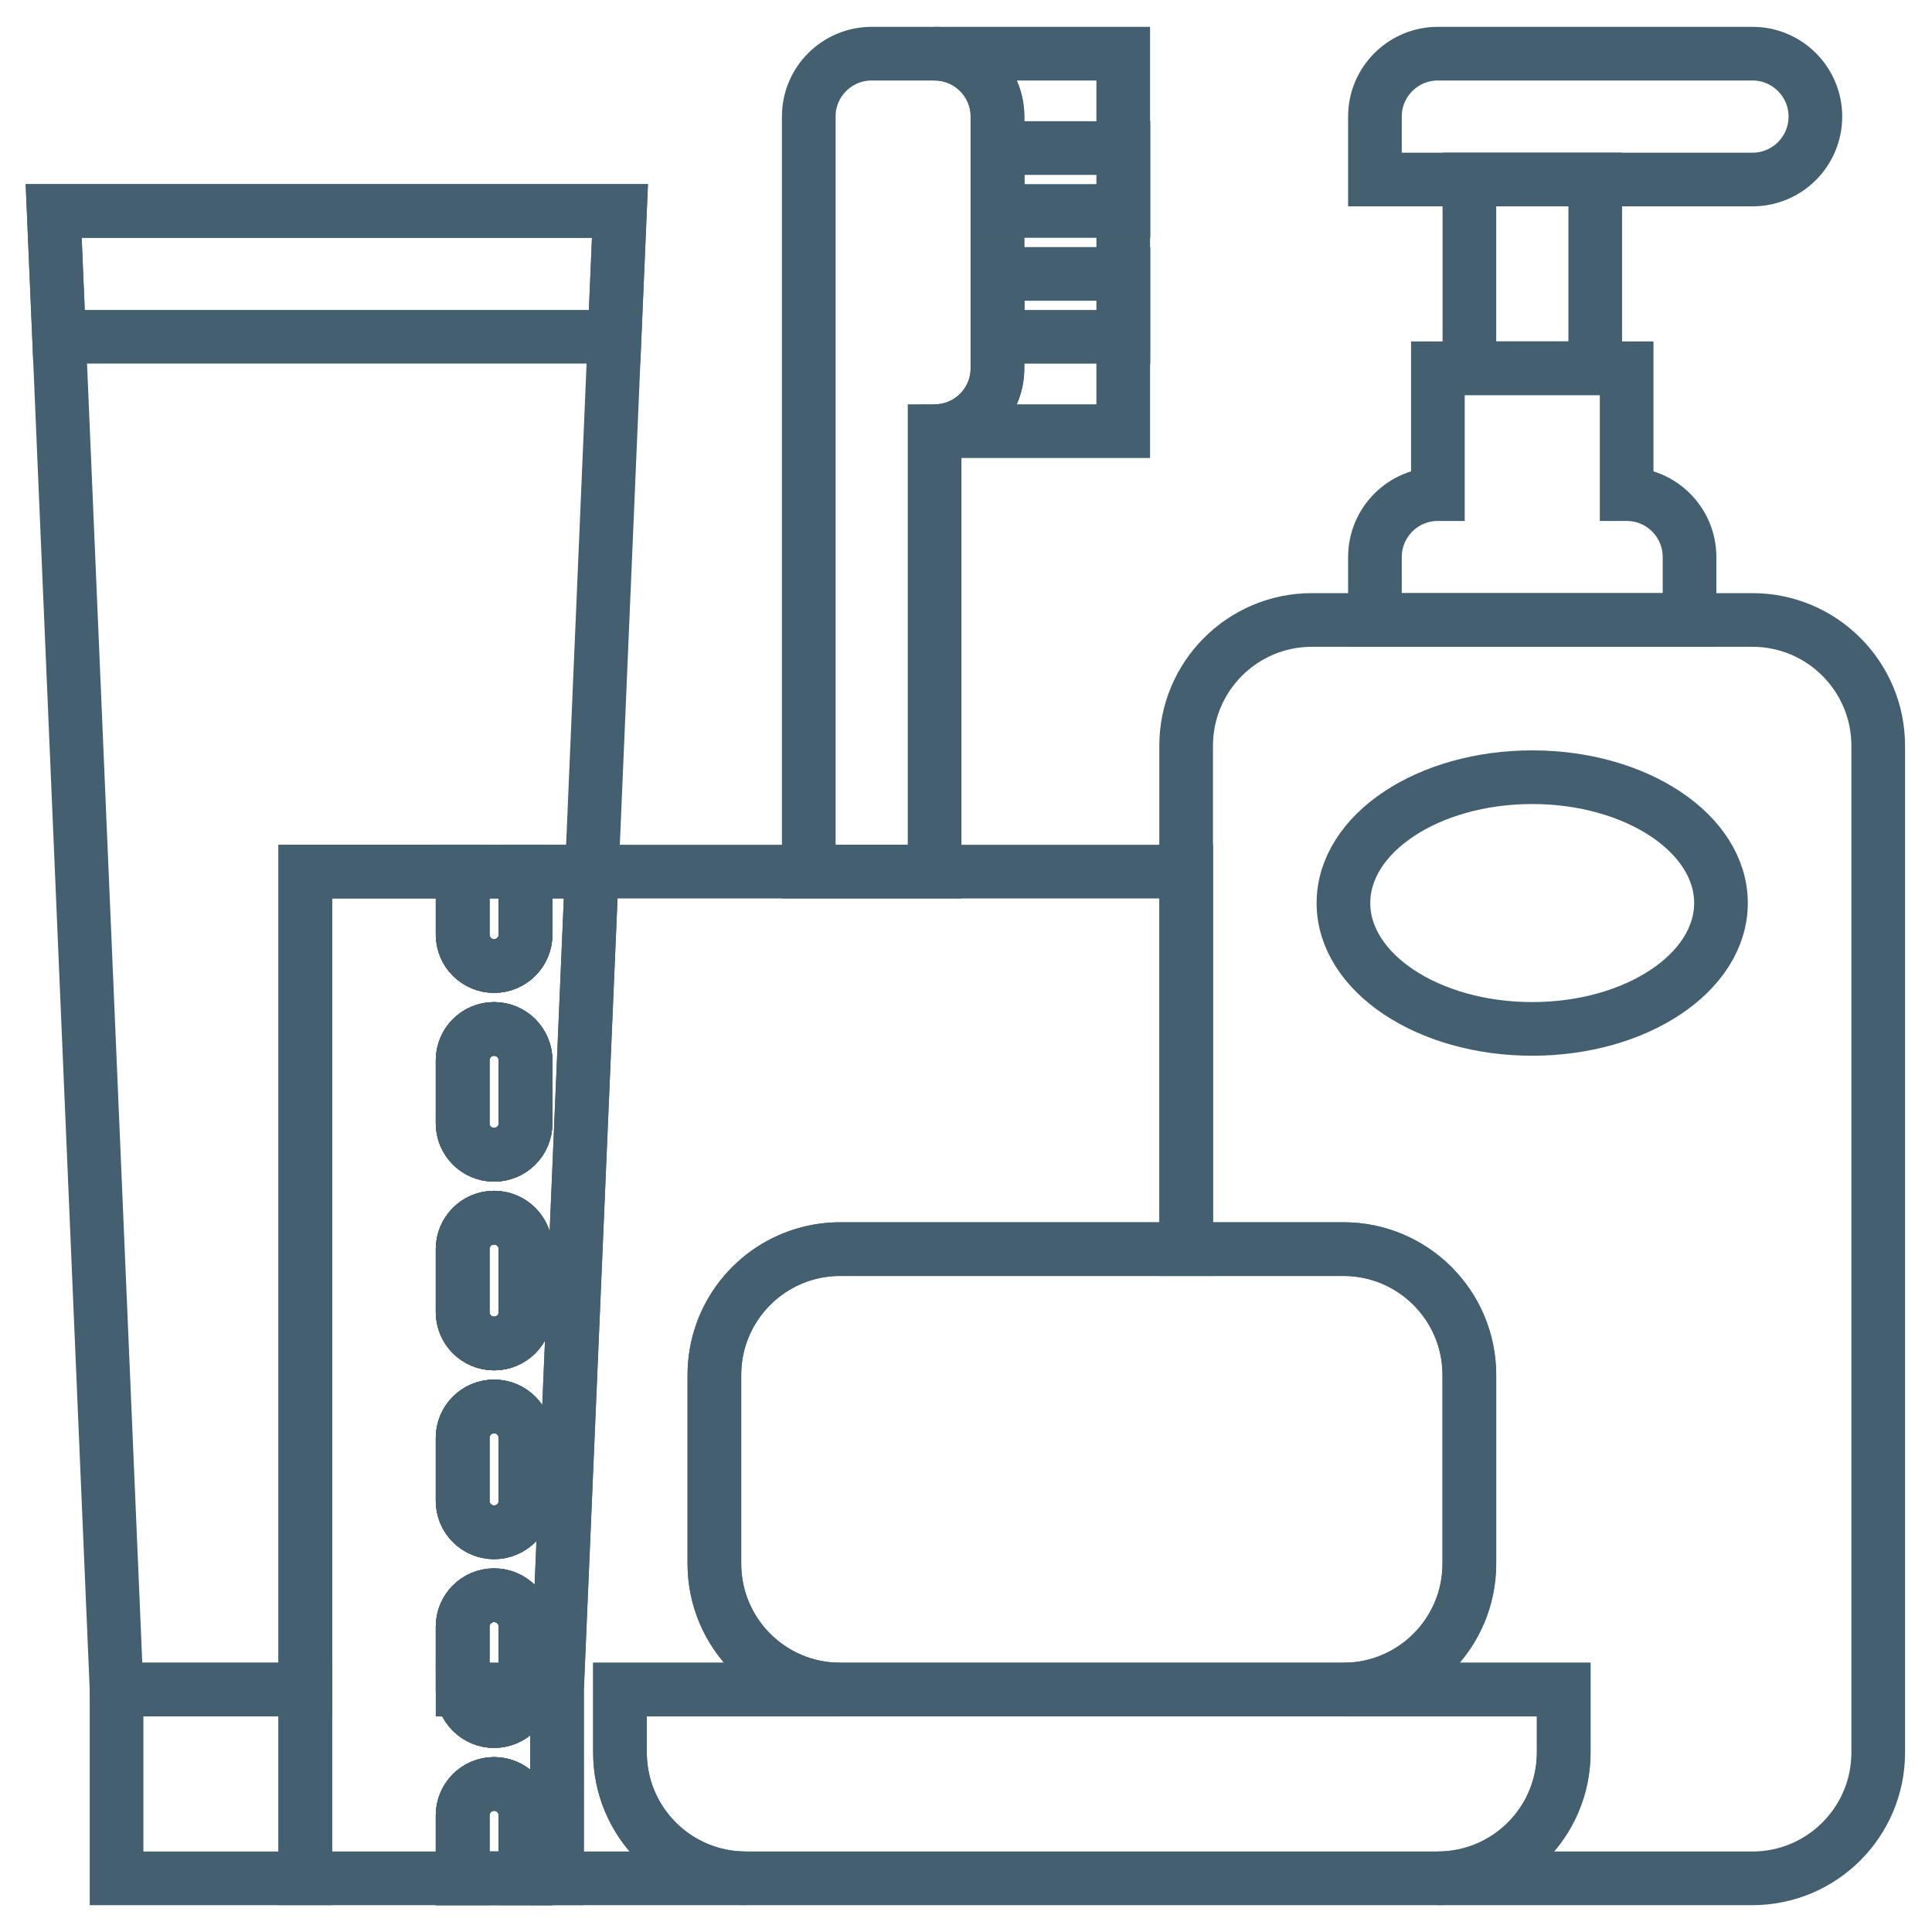 <svg width="36" height="36" viewBox="0 0 36 36" fill="none" xmlns="http://www.w3.org/2000/svg">
<path d="M18.588 2.172V6.862C18.588 7.51 18.063 8.034 17.415 8.034V16.241H15.07V2.172C15.07 1.525 15.595 1 16.243 1H17.415C18.063 1 18.588 1.525 18.588 2.172Z" stroke="#446070" stroke-miterlimit="10"/>
<path d="M5.689 31.482H2.172V35H5.689V31.482Z" stroke="#446070" stroke-miterlimit="10"/>
<path d="M8.62 31.482H9.793C9.793 31.806 9.53 32.069 9.206 32.069C8.882 32.069 8.62 31.806 8.62 31.482Z" stroke="#446070" stroke-miterlimit="10"/>
<path d="M9.793 33.827V35H8.62V33.827C8.62 33.504 8.882 33.241 9.206 33.241C9.53 33.241 9.793 33.504 9.793 33.827Z" stroke="#446070" stroke-miterlimit="10"/>
<path d="M9.793 19.759V20.931C9.793 21.255 9.53 21.518 9.206 21.518C8.882 21.518 8.62 21.255 8.62 20.931V19.759C8.62 19.435 8.882 19.173 9.206 19.173C9.53 19.173 9.793 19.435 9.793 19.759Z" stroke="#446070" stroke-miterlimit="10"/>
<path d="M9.793 23.276V24.448C9.793 24.772 9.53 25.034 9.206 25.034C8.882 25.034 8.62 24.772 8.62 24.448V23.276C8.62 22.952 8.882 22.689 9.206 22.689C9.53 22.689 9.793 22.952 9.793 23.276Z" stroke="#446070" stroke-miterlimit="10"/>
<path d="M9.793 26.793V27.966C9.793 28.29 9.53 28.552 9.206 28.552C8.882 28.552 8.62 28.29 8.62 27.966V26.793C8.62 26.469 8.882 26.207 9.206 26.207C9.53 26.207 9.793 26.469 9.793 26.793Z" stroke="#446070" stroke-miterlimit="10"/>
<path d="M9.793 30.311V31.483H8.62V30.311C8.62 29.987 8.882 29.725 9.206 29.725C9.53 29.725 9.793 29.987 9.793 30.311Z" stroke="#446070" stroke-miterlimit="10"/>
<path d="M11.552 3.931L11.452 6.275L11.028 16.241H9.793V17.413C9.793 17.737 9.531 18 9.207 18C8.883 18 8.621 17.737 8.621 17.413V16.241H5.69V31.482H2.172L1.1 6.275L1 3.931H11.552Z" stroke="#446070" stroke-miterlimit="10"/>
<path d="M11.552 3.931L11.452 6.275H1.1L1 3.931H11.552Z" stroke="#446070" stroke-miterlimit="10"/>
<path d="M20.93 1V8.034H17.413C18.061 8.034 18.585 7.51 18.585 6.862V2.172C18.585 1.525 18.061 1 17.413 1H20.93Z" stroke="#446070" stroke-miterlimit="10"/>
<path d="M22.104 16.241V23.276H15.656C15.454 23.276 15.257 23.301 15.069 23.35C14.058 23.61 13.311 24.528 13.311 25.62V29.138C13.311 30.433 14.361 31.483 15.656 31.483H11.552V32.655C11.552 33.95 12.602 35 13.897 35H10.38V31.483L11.028 16.241H22.104Z" stroke="#446070" stroke-miterlimit="10"/>
<path d="M9.792 16.241V17.414C9.792 17.738 9.53 18 9.206 18C8.882 18 8.62 17.738 8.62 17.414V16.241H5.688V35H8.62V33.827C8.62 33.504 8.882 33.241 9.206 33.241C9.53 33.241 9.792 33.504 9.792 33.827V35H10.378V31.483L11.027 16.241H9.792ZM8.62 19.759C8.62 19.435 8.882 19.172 9.206 19.172C9.53 19.172 9.792 19.435 9.792 19.759V20.931C9.792 21.255 9.53 21.517 9.206 21.517C8.882 21.517 8.62 21.255 8.62 20.931V19.759ZM8.62 23.276C8.62 22.952 8.882 22.689 9.206 22.689C9.53 22.689 9.792 22.952 9.792 23.276V24.448C9.792 24.772 9.53 25.034 9.206 25.034C8.882 25.034 8.62 24.772 8.62 24.448V23.276ZM8.62 26.793C8.62 26.469 8.882 26.207 9.206 26.207C9.53 26.207 9.792 26.469 9.792 26.793V27.965C9.792 28.289 9.53 28.552 9.206 28.552C8.882 28.552 8.62 28.289 8.62 27.965V26.793ZM9.206 32.069C8.882 32.069 8.62 31.806 8.62 31.483V30.31C8.62 29.986 8.882 29.724 9.206 29.724C9.53 29.724 9.792 29.986 9.792 30.31V31.483C9.792 31.806 9.53 32.069 9.206 32.069Z" stroke="#446070" stroke-miterlimit="10"/>
<path d="M9.793 16.241V17.414C9.793 17.738 9.53 18 9.206 18C8.882 18 8.62 17.738 8.62 17.414V16.241H9.793Z" stroke="#446070" stroke-miterlimit="10"/>
<path d="M9.793 19.759V20.931C9.793 21.255 9.53 21.518 9.206 21.518C8.882 21.518 8.62 21.255 8.62 20.931V19.759C8.62 19.435 8.882 19.173 9.206 19.173C9.53 19.173 9.793 19.435 9.793 19.759Z" stroke="#446070" stroke-miterlimit="10"/>
<path d="M9.793 23.276V24.448C9.793 24.772 9.53 25.034 9.206 25.034C8.882 25.034 8.62 24.772 8.62 24.448V23.276C8.62 22.952 8.882 22.689 9.206 22.689C9.53 22.689 9.793 22.952 9.793 23.276Z" stroke="#446070" stroke-miterlimit="10"/>
<path d="M9.793 26.793V27.966C9.793 28.29 9.53 28.552 9.206 28.552C8.882 28.552 8.62 28.29 8.62 27.966V26.793C8.62 26.469 8.882 26.207 9.206 26.207C9.53 26.207 9.793 26.469 9.793 26.793Z" stroke="#446070" stroke-miterlimit="10"/>
<path d="M9.793 30.311V31.483C9.793 31.807 9.53 32.069 9.206 32.069C8.882 32.069 8.62 31.807 8.62 31.483V30.311C8.62 29.987 8.882 29.725 9.206 29.725C9.53 29.725 9.793 29.987 9.793 30.311Z" stroke="#446070" stroke-miterlimit="10"/>
<path d="M9.793 33.827V35H8.62V33.827C8.62 33.504 8.882 33.241 9.206 33.241C9.53 33.241 9.793 33.504 9.793 33.827Z" stroke="#446070" stroke-miterlimit="10"/>
<path d="M34.998 13.897V32.655C34.998 33.95 33.948 35 32.653 35H26.791C28.086 35 29.136 33.95 29.136 32.655V31.483H25.033C26.327 31.483 27.377 30.433 27.377 29.138V25.621C27.377 24.326 26.327 23.276 25.033 23.276H22.102V13.897C22.102 12.602 23.152 11.552 24.446 11.552H32.653C33.948 11.552 34.998 12.602 34.998 13.897Z" stroke="#446070" stroke-miterlimit="10"/>
<path d="M30.31 9.207V6.862H26.793V9.207C26.145 9.207 25.62 9.732 25.62 10.38V11.552H31.482V10.38C31.482 9.732 30.957 9.207 30.31 9.207Z" stroke="#446070" stroke-miterlimit="10"/>
<path d="M32.655 3.345H25.62V2.172C25.62 1.525 26.145 1 26.793 1H32.655C33.302 1 33.827 1.525 33.827 2.172C33.827 2.82 33.302 3.345 32.655 3.345Z" stroke="#446070" stroke-miterlimit="10"/>
<path d="M29.725 6.862H27.38V3.345H29.725V6.862Z" stroke="#446070" stroke-miterlimit="10"/>
<path d="M28.55 19.172C30.493 19.172 32.068 18.122 32.068 16.827C32.068 15.532 30.493 14.482 28.55 14.482C26.608 14.482 25.033 15.532 25.033 16.827C25.033 18.122 26.608 19.172 28.55 19.172Z" stroke="#446070" stroke-miterlimit="10"/>
<path d="M27.381 25.62V29.137C27.381 30.432 26.33 31.482 25.036 31.482H15.656C14.362 31.482 13.312 30.432 13.312 29.137V25.62C13.312 24.528 14.059 23.61 15.07 23.349C15.258 23.301 15.454 23.275 15.656 23.275H25.036C26.33 23.275 27.381 24.325 27.381 25.62Z" stroke="#446070" stroke-miterlimit="10"/>
<path d="M29.139 31.482V32.655C29.139 33.95 28.089 35 26.794 35H13.898C12.603 35 11.553 33.95 11.553 32.655V31.482H29.139Z" stroke="#446070" stroke-miterlimit="10"/>
<path d="M9.794 19.759V20.931C9.794 21.255 9.532 21.518 9.208 21.518C8.884 21.518 8.622 21.255 8.622 20.931V19.759C8.622 19.435 8.884 19.173 9.208 19.173C9.532 19.173 9.794 19.435 9.794 19.759Z" stroke="#446070" stroke-miterlimit="10"/>
<path d="M9.794 23.276V24.448C9.794 24.772 9.532 25.034 9.208 25.034C8.884 25.034 8.622 24.772 8.622 24.448V23.276C8.622 22.952 8.884 22.689 9.208 22.689C9.532 22.689 9.794 22.952 9.794 23.276Z" stroke="#446070" stroke-miterlimit="10"/>
<path d="M9.794 26.793V27.966C9.794 28.29 9.532 28.552 9.208 28.552C8.884 28.552 8.622 28.29 8.622 27.966V26.793C8.622 26.469 8.884 26.207 9.208 26.207C9.532 26.207 9.794 26.469 9.794 26.793Z" stroke="#446070" stroke-miterlimit="10"/>
<path d="M9.794 30.311V31.483C9.794 31.807 9.532 32.069 9.208 32.069C8.884 32.069 8.622 31.807 8.622 31.483V30.311C8.622 29.987 8.884 29.725 9.208 29.725C9.532 29.725 9.794 29.987 9.794 30.311Z" stroke="#446070" stroke-miterlimit="10"/>
<path d="M9.794 16.241V17.414C9.794 17.738 9.532 18 9.208 18C8.884 18 8.622 17.738 8.622 17.414V16.241H9.794Z" stroke="#446070" stroke-miterlimit="10"/>
<path d="M9.794 33.827V35H8.622V33.827C8.622 33.504 8.884 33.241 9.208 33.241C9.532 33.241 9.794 33.504 9.794 33.827Z" stroke="#446070" stroke-miterlimit="10"/>
<path d="M20.934 5.104H18.589V6.276H20.934V5.104Z" stroke="#446070" stroke-miterlimit="10"/>
<path d="M20.934 2.759H18.589V3.931H20.934V2.759Z" stroke="#446070" stroke-miterlimit="10"/>
</svg>
